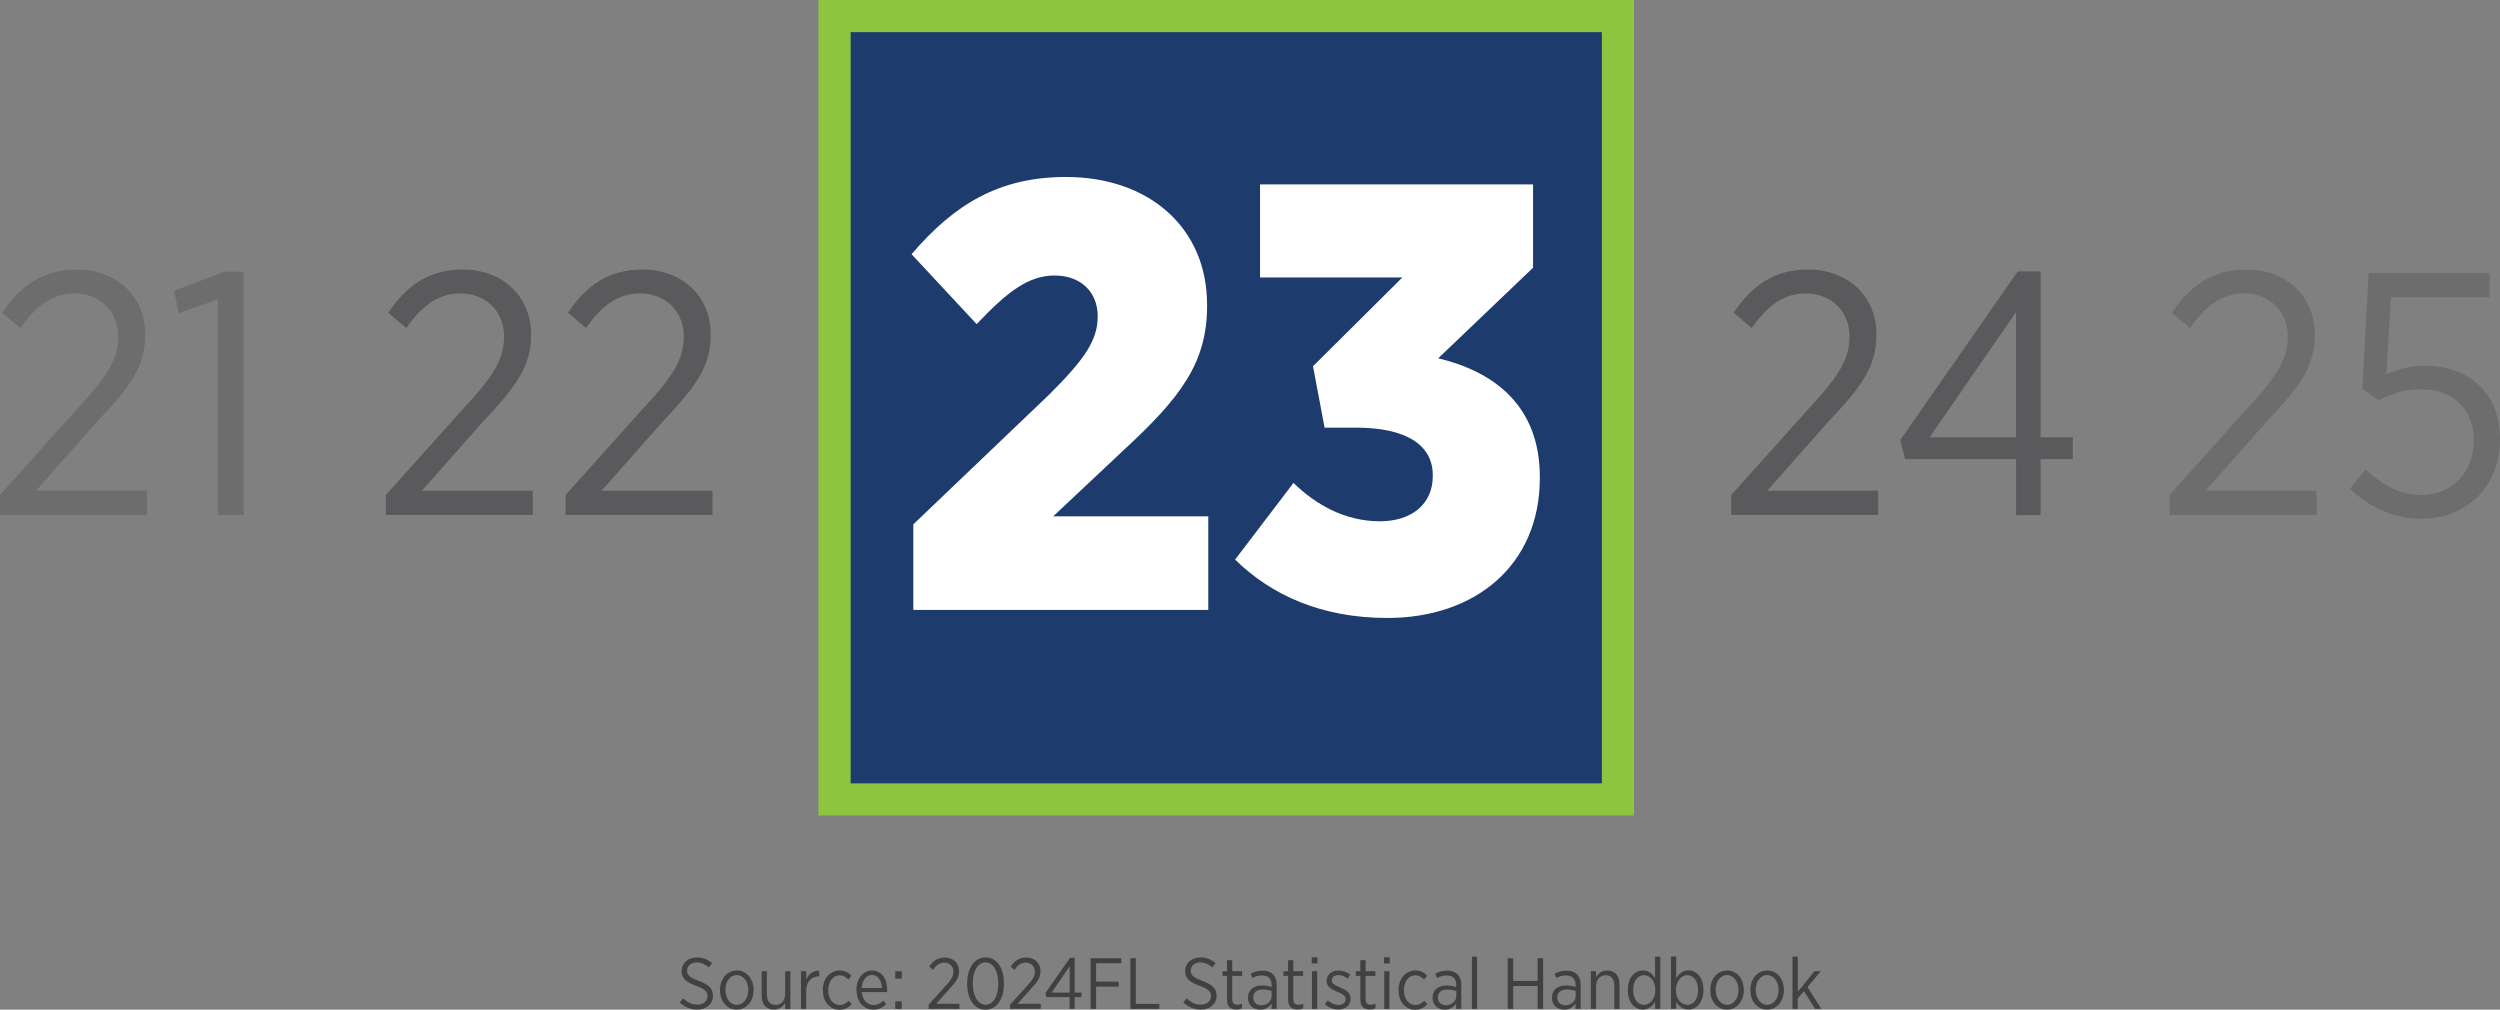 <?xml version="1.0" encoding="UTF-8"?><svg id="a" xmlns="http://www.w3.org/2000/svg" width="311.06" height="125.63" viewBox="0 0 311.06 125.63"><rect x="0" y="0" width="311.06" height="125.63" fill="#808080" stroke="none"/><defs><style>.b{fill:#414042;}.c{fill:#fff;}.d{fill:#1e3b6e;}.e{opacity:.6;}.f{opacity:.3;}.g{fill:#8ec540;}</style></defs><rect class="d" x="103.85" y="2" width="97.46" height="97.47"/><path class="g" d="M199.31,4v93.47h-93.47V4h93.47M203.31,0h-101.47v101.47h101.47V0h0Z"/><g class="e"><path class="b" d="M48.01,61.59l9.72-10.84c3.61-3.87,4.99-6.06,4.99-8.86,0-3.31-2.41-5.38-5.42-5.38-2.75,0-4.73,1.46-6.75,4.3l-2.24-1.89c2.24-3.35,4.99-5.38,9.29-5.38,4.9,0,8.47,3.31,8.47,8.04v.13c0,3.87-1.85,6.41-6.06,10.84l-7.52,8.51h13.8v3.01h-18.28v-2.49Z"/><path class="b" d="M70.37,61.59l9.72-10.84c3.61-3.87,4.99-6.06,4.99-8.86,0-3.31-2.41-5.38-5.42-5.38-2.75,0-4.73,1.46-6.75,4.3l-2.24-1.89c2.24-3.35,4.99-5.38,9.29-5.38,4.9,0,8.47,3.31,8.47,8.04v.13c0,3.87-1.85,6.41-6.06,10.84l-7.52,8.51h13.8v3.01h-18.28v-2.49Z"/></g><g class="f"><path class="b" d="M0,61.59l9.72-10.84c3.61-3.87,4.99-6.06,4.99-8.86,0-3.31-2.41-5.38-5.42-5.38-2.75,0-4.73,1.46-6.75,4.3l-2.24-1.89c2.24-3.35,4.99-5.38,9.29-5.38,4.9,0,8.47,3.31,8.47,8.04v.13c0,3.87-1.85,6.41-6.06,10.84l-7.52,8.51h13.8v3.01H0v-2.49Z"/><path class="b" d="M27.13,37.25l-4.9,1.72-.56-2.79,6.23-2.37h2.41v30.27h-3.18v-26.83Z"/></g><g class="f"><path class="b" d="M269.95,61.59l9.72-10.84c3.61-3.87,4.99-6.06,4.99-8.86,0-3.31-2.41-5.38-5.42-5.38-2.75,0-4.73,1.46-6.75,4.3l-2.24-1.89c2.24-3.35,4.99-5.38,9.29-5.38,4.9,0,8.47,3.31,8.47,8.04v.13c0,3.87-1.85,6.41-6.06,10.84l-7.52,8.51h13.8v3.01h-18.28v-2.49Z"/><path class="b" d="M292.39,60.82l1.94-2.41c2.02,1.89,4.34,3.18,6.92,3.18,3.83,0,6.54-2.79,6.54-6.75v-.13c0-3.96-2.79-6.28-6.54-6.28-2.15,0-3.78.6-5.25,1.38l-2.06-1.42.77-14.41h15.05v3.01h-12.25l-.6,9.59c1.42-.6,2.84-1.08,4.86-1.08,5.12,0,9.29,3.18,9.29,9.07v.13c0,5.85-4.17,9.85-9.85,9.85-3.48,0-6.58-1.59-8.82-3.74Z"/></g><g class="e"><path class="b" d="M215.41,61.59l9.72-10.84c3.61-3.87,4.99-6.06,4.99-8.86,0-3.31-2.41-5.38-5.42-5.38-2.75,0-4.73,1.46-6.75,4.3l-2.24-1.89c2.24-3.35,4.99-5.38,9.29-5.38,4.9,0,8.47,3.31,8.47,8.04v.13c0,3.87-1.85,6.41-6.06,10.84l-7.52,8.51h13.8v3.01h-18.28v-2.49Z"/><path class="b" d="M250.84,57.12h-13.8l-.6-2.37,14.62-20.98h2.84v20.64h4v2.71h-4v6.97h-3.05v-6.97ZM250.84,54.41v-15.57l-10.75,15.57h10.75Z"/></g><path class="c" d="M113.65,65.23l16.95-16.19c4.31-4.31,5.98-6.66,5.98-9.69s-2.12-5.07-5.37-5.07-5.9,2.04-9.69,6.05l-8.1-8.7c5.37-6.28,10.97-9.61,19.22-9.61,10.29,0,17.55,6.28,17.55,15.89v.15c0,7.11-3.33,11.43-10.29,17.86l-8.85,8.32h19.29v11.65h-36.7v-10.67Z"/><path class="c" d="M153.68,69.62l7.26-9.53c2.72,2.65,6.36,4.77,10.75,4.77,4.01,0,6.58-2.19,6.58-5.6v-.15c0-3.71-3.25-5.9-9.53-5.9h-3.93l-1.44-7.64,11.12-11.05h-17.71v-11.58h33.97v10.37l-11.8,11.27c6.96,1.67,12.64,5.9,12.64,14.76v.15c0,10.75-7.94,17.4-18.99,17.4-8.1,0-14.38-2.8-18.92-7.26Z"/><path class="b" d="M84.58,124.73l.42-.51c.52.49,1.06.78,1.77.78.76,0,1.26-.46,1.26-1.06h0c0-.53-.25-.86-1.4-1.27-1.31-.49-1.82-.95-1.82-1.85v-.02c0-.95.79-1.67,1.9-1.67.73,0,1.33.23,1.89.71l-.41.52c-.47-.4-.96-.61-1.51-.61-.72,0-1.19.44-1.19.98v.02c0,.55.28.86,1.47,1.3,1.28.48,1.75.99,1.75,1.83v.02c0,1.01-.83,1.72-1.95,1.72-.81,0-1.53-.28-2.19-.89Z"/><path class="b" d="M89.59,123.22v-.06c0-1.37.88-2.41,2.09-2.41s2.08,1.04,2.08,2.4v.05c0,1.37-.88,2.42-2.09,2.42s-2.08-1.04-2.08-2.4ZM93.1,123.21v-.05c0-1.05-.63-1.84-1.43-1.84s-1.41.78-1.41,1.83v.04c0,1.05.62,1.84,1.42,1.84s1.42-.79,1.42-1.83Z"/><path class="b" d="M94.77,123.92v-3.08h.65v2.89c0,.84.4,1.31,1.08,1.31s1.19-.53,1.19-1.33v-2.86h.65v4.69h-.65v-.77c-.26.47-.68.85-1.39.85-.96,0-1.53-.66-1.53-1.7Z"/><path class="b" d="M99.67,120.84h.65v1.04c.28-.66.85-1.13,1.61-1.1v.7h-.04c-.87,0-1.58.61-1.58,1.82v2.23h-.65v-4.69Z"/><path class="b" d="M102.38,123.23v-.06c0-1.42.92-2.42,2.09-2.42.67,0,1.12.28,1.48.64l-.39.49c-.28-.28-.61-.53-1.1-.53-.78,0-1.41.74-1.41,1.83v.05c0,1.11.65,1.82,1.44,1.82.46,0,.8-.23,1.1-.54l.38.43c-.35.4-.82.7-1.51.7-1.18,0-2.07-.97-2.07-2.4Z"/><path class="b" d="M106.56,123.22v-.04c0-1.43.84-2.43,1.94-2.43,1.18,0,1.88,1.01,1.88,2.42,0,.06,0,.19,0,.27h-3.15c.07,1.04.71,1.61,1.45,1.61.51,0,.89-.22,1.22-.54l.37.41c-.42.43-.91.7-1.61.7-1.14,0-2.08-.92-2.08-2.4ZM109.73,122.93c-.04-.89-.47-1.62-1.23-1.62-.69,0-1.22.64-1.28,1.62h2.51Z"/><path class="b" d="M111.39,120.85h.81v.92h-.81v-.92ZM111.39,124.6h.81v.93h-.81v-.93Z"/><path class="b" d="M115.55,125.01l2.04-2.27c.76-.81,1.04-1.27,1.04-1.85,0-.69-.5-1.12-1.13-1.12-.58,0-.99.31-1.41.9l-.47-.4c.47-.7,1.04-1.13,1.94-1.13,1.03,0,1.77.69,1.77,1.68v.03c0,.81-.39,1.34-1.27,2.27l-1.58,1.78h2.89v.63h-3.83v-.52Z"/><path class="b" d="M120.34,122.42v-.07c0-1.89.89-3.22,2.29-3.22s2.28,1.31,2.28,3.21v.07c0,1.89-.89,3.22-2.29,3.22s-2.28-1.31-2.28-3.21ZM124.21,122.42v-.07c0-1.51-.64-2.61-1.59-2.61s-1.58,1.08-1.58,2.59v.07c0,1.51.63,2.61,1.59,2.61s1.58-1.08,1.58-2.59Z"/><path class="b" d="M125.68,125.01l2.04-2.27c.76-.81,1.04-1.27,1.04-1.85,0-.69-.5-1.12-1.13-1.12-.58,0-.99.31-1.41.9l-.47-.4c.47-.7,1.04-1.13,1.94-1.13,1.03,0,1.77.69,1.77,1.68v.03c0,.81-.39,1.34-1.27,2.27l-1.58,1.78h2.89v.63h-3.83v-.52Z"/><path class="b" d="M133.09,124.07h-2.89l-.13-.5,3.06-4.39h.59v4.32h.84v.57h-.84v1.46h-.64v-1.46ZM133.09,123.5v-3.26l-2.25,3.26h2.25Z"/><path class="b" d="M135.7,119.23h3.81v.62h-3.13v2.29h2.8v.62h-2.8v2.77h-.68v-6.3Z"/><path class="b" d="M140.65,119.23h.67v5.68h2.93v.62h-3.6v-6.3Z"/><path class="b" d="M147.23,124.73l.42-.51c.52.49,1.06.78,1.77.78.76,0,1.26-.46,1.26-1.06h0c0-.53-.25-.86-1.4-1.27-1.3-.49-1.82-.95-1.82-1.85v-.02c0-.95.79-1.67,1.9-1.67.73,0,1.33.23,1.89.71l-.4.52c-.47-.4-.96-.61-1.51-.61-.72,0-1.19.44-1.19.98v.02c0,.55.28.86,1.47,1.3,1.28.48,1.75.99,1.75,1.83v.02c0,1.01-.83,1.72-1.95,1.72-.81,0-1.53-.28-2.19-.89Z"/><path class="b" d="M152.67,124.44v-3.02h-.57v-.58h.57v-1.37h.65v1.37h1.22v.58h-1.22v2.92c0,.5.27.68.67.68.18,0,.36-.05.55-.13v.56c-.21.1-.43.16-.7.16-.67,0-1.17-.32-1.17-1.16Z"/><path class="b" d="M155.28,124.17v-.04c0-.96.69-1.51,1.73-1.51.5,0,.85.08,1.21.19v-.28c0-.76-.44-1.16-1.2-1.16-.47,0-.87.14-1.2.31l-.21-.53c.44-.22.9-.38,1.48-.38s1.01.16,1.31.47c.29.29.45.72.45,1.27v3.02h-.64v-.68c-.28.44-.74.78-1.43.78-.78,0-1.5-.53-1.5-1.46ZM158.22,123.9v-.59c-.3-.11-.67-.19-1.13-.19-.75,0-1.16.39-1.16.98v.03c0,.59.44.95,1,.95.72,0,1.3-.5,1.3-1.19Z"/><path class="b" d="M160.27,124.44v-3.02h-.57v-.58h.57v-1.37h.65v1.37h1.22v.58h-1.22v2.92c0,.5.27.68.68.68.18,0,.36-.05.55-.13v.56c-.21.1-.43.16-.7.16-.67,0-1.17-.32-1.17-1.16Z"/><path class="b" d="M163.21,119.11h.72v.77h-.72v-.77ZM163.24,120.84h.65v4.69h-.65v-4.69Z"/><path class="b" d="M164.85,124.95l.34-.48c.44.37.9.57,1.37.57.51,0,.87-.29.87-.73h0c0-.42-.39-.64-1.02-.9-.75-.32-1.34-.62-1.34-1.35v-.02c0-.77.62-1.28,1.46-1.28.53,0,1.08.21,1.48.5l-.32.5c-.36-.26-.76-.44-1.18-.44-.5,0-.81.29-.81.66v.02c0,.4.41.59,1.04.86.77.34,1.31.67,1.31,1.38v.02c0,.84-.67,1.35-1.52,1.35-.58,0-1.2-.23-1.69-.66Z"/><path class="b" d="M169.26,124.44v-3.02h-.57v-.58h.57v-1.37h.65v1.37h1.22v.58h-1.22v2.92c0,.5.27.68.68.68.18,0,.36-.05.55-.13v.56c-.21.1-.43.16-.7.16-.67,0-1.17-.32-1.17-1.16Z"/><path class="b" d="M172.2,119.11h.72v.77h-.72v-.77ZM172.23,120.84h.65v4.69h-.65v-4.69Z"/><path class="b" d="M174.01,123.23v-.06c0-1.42.92-2.42,2.09-2.42.67,0,1.12.28,1.48.64l-.39.49c-.28-.28-.61-.53-1.1-.53-.78,0-1.41.74-1.41,1.83v.05c0,1.11.65,1.82,1.44,1.82.46,0,.8-.23,1.1-.54l.38.43c-.35.4-.82.7-1.51.7-1.18,0-2.07-.97-2.07-2.4Z"/><path class="b" d="M178.25,124.17v-.04c0-.96.69-1.51,1.73-1.51.5,0,.86.08,1.21.19v-.28c0-.76-.44-1.16-1.2-1.16-.47,0-.87.14-1.2.31l-.21-.53c.44-.22.9-.38,1.48-.38s1.01.16,1.31.47c.29.29.45.72.45,1.27v3.02h-.64v-.68c-.28.44-.74.78-1.43.78-.78,0-1.5-.53-1.5-1.46ZM181.2,123.9v-.59c-.3-.11-.68-.19-1.13-.19-.75,0-1.16.39-1.16.98v.03c0,.59.44.95,1,.95.72,0,1.3-.5,1.3-1.19Z"/><path class="b" d="M183.14,119.03h.65v6.5h-.65v-6.5Z"/><path class="b" d="M187.6,119.23h.68v2.82h3.04v-2.82h.68v6.3h-.68v-2.85h-3.04v2.85h-.68v-6.3Z"/><path class="b" d="M193.1,124.17v-.04c0-.96.69-1.51,1.73-1.51.5,0,.86.08,1.21.19v-.28c0-.76-.44-1.16-1.2-1.16-.47,0-.87.14-1.2.31l-.21-.53c.44-.22.9-.38,1.48-.38s1.01.16,1.31.47c.29.29.45.72.45,1.27v3.02h-.64v-.68c-.28.44-.74.78-1.43.78-.78,0-1.5-.53-1.5-1.46ZM196.05,123.9v-.59c-.3-.11-.68-.19-1.13-.19-.75,0-1.16.39-1.16.98v.03c0,.59.44.95,1,.95.72,0,1.3-.5,1.3-1.19Z"/><path class="b" d="M197.94,120.84h.65v.77c.26-.47.68-.85,1.39-.85.96,0,1.53.66,1.53,1.71v3.07h-.65v-2.89c0-.84-.4-1.31-1.08-1.31s-1.19.54-1.19,1.34v2.85h-.65v-4.69Z"/><path class="b" d="M202.54,123.23v-.09c0-1.56.92-2.39,1.87-2.39.75,0,1.21.45,1.52.96v-2.68h.65v6.5h-.65v-.9c-.32.53-.78.99-1.52.99-.95,0-1.87-.82-1.87-2.39ZM205.96,123.22v-.08c0-1.11-.67-1.81-1.41-1.81s-1.34.66-1.34,1.81v.07c0,1.14.61,1.82,1.34,1.82s1.41-.7,1.41-1.81Z"/><path class="b" d="M208.56,124.65v.87h-.65v-6.5h.65v2.71c.32-.53.78-.99,1.52-.99.95,0,1.87.83,1.87,2.39v.09c0,1.56-.92,2.39-1.87,2.39-.75,0-1.21-.45-1.52-.96ZM211.28,123.22v-.07c0-1.14-.61-1.82-1.33-1.82s-1.42.71-1.42,1.81v.09c0,1.1.68,1.8,1.42,1.8s1.33-.66,1.33-1.81Z"/><path class="b" d="M212.8,123.22v-.06c0-1.37.88-2.41,2.09-2.41s2.08,1.04,2.08,2.4v.05c0,1.37-.88,2.42-2.09,2.42s-2.08-1.04-2.08-2.4ZM216.31,123.21v-.05c0-1.05-.63-1.84-1.43-1.84s-1.41.78-1.41,1.83v.04c0,1.05.62,1.84,1.42,1.84s1.42-.79,1.42-1.83Z"/><path class="b" d="M217.79,123.22v-.06c0-1.37.88-2.41,2.09-2.41s2.08,1.04,2.08,2.4v.05c0,1.37-.88,2.42-2.09,2.42s-2.08-1.04-2.08-2.4ZM221.3,123.21v-.05c0-1.05-.63-1.84-1.43-1.84s-1.41.78-1.41,1.83v.04c0,1.05.62,1.84,1.42,1.84s1.42-.79,1.42-1.83Z"/><path class="b" d="M223.04,119.03h.65v4.37l2.08-2.56h.78l-1.65,1.97,1.71,2.72h-.77l-1.39-2.21-.77.91v1.3h-.65v-6.5Z"/></svg>